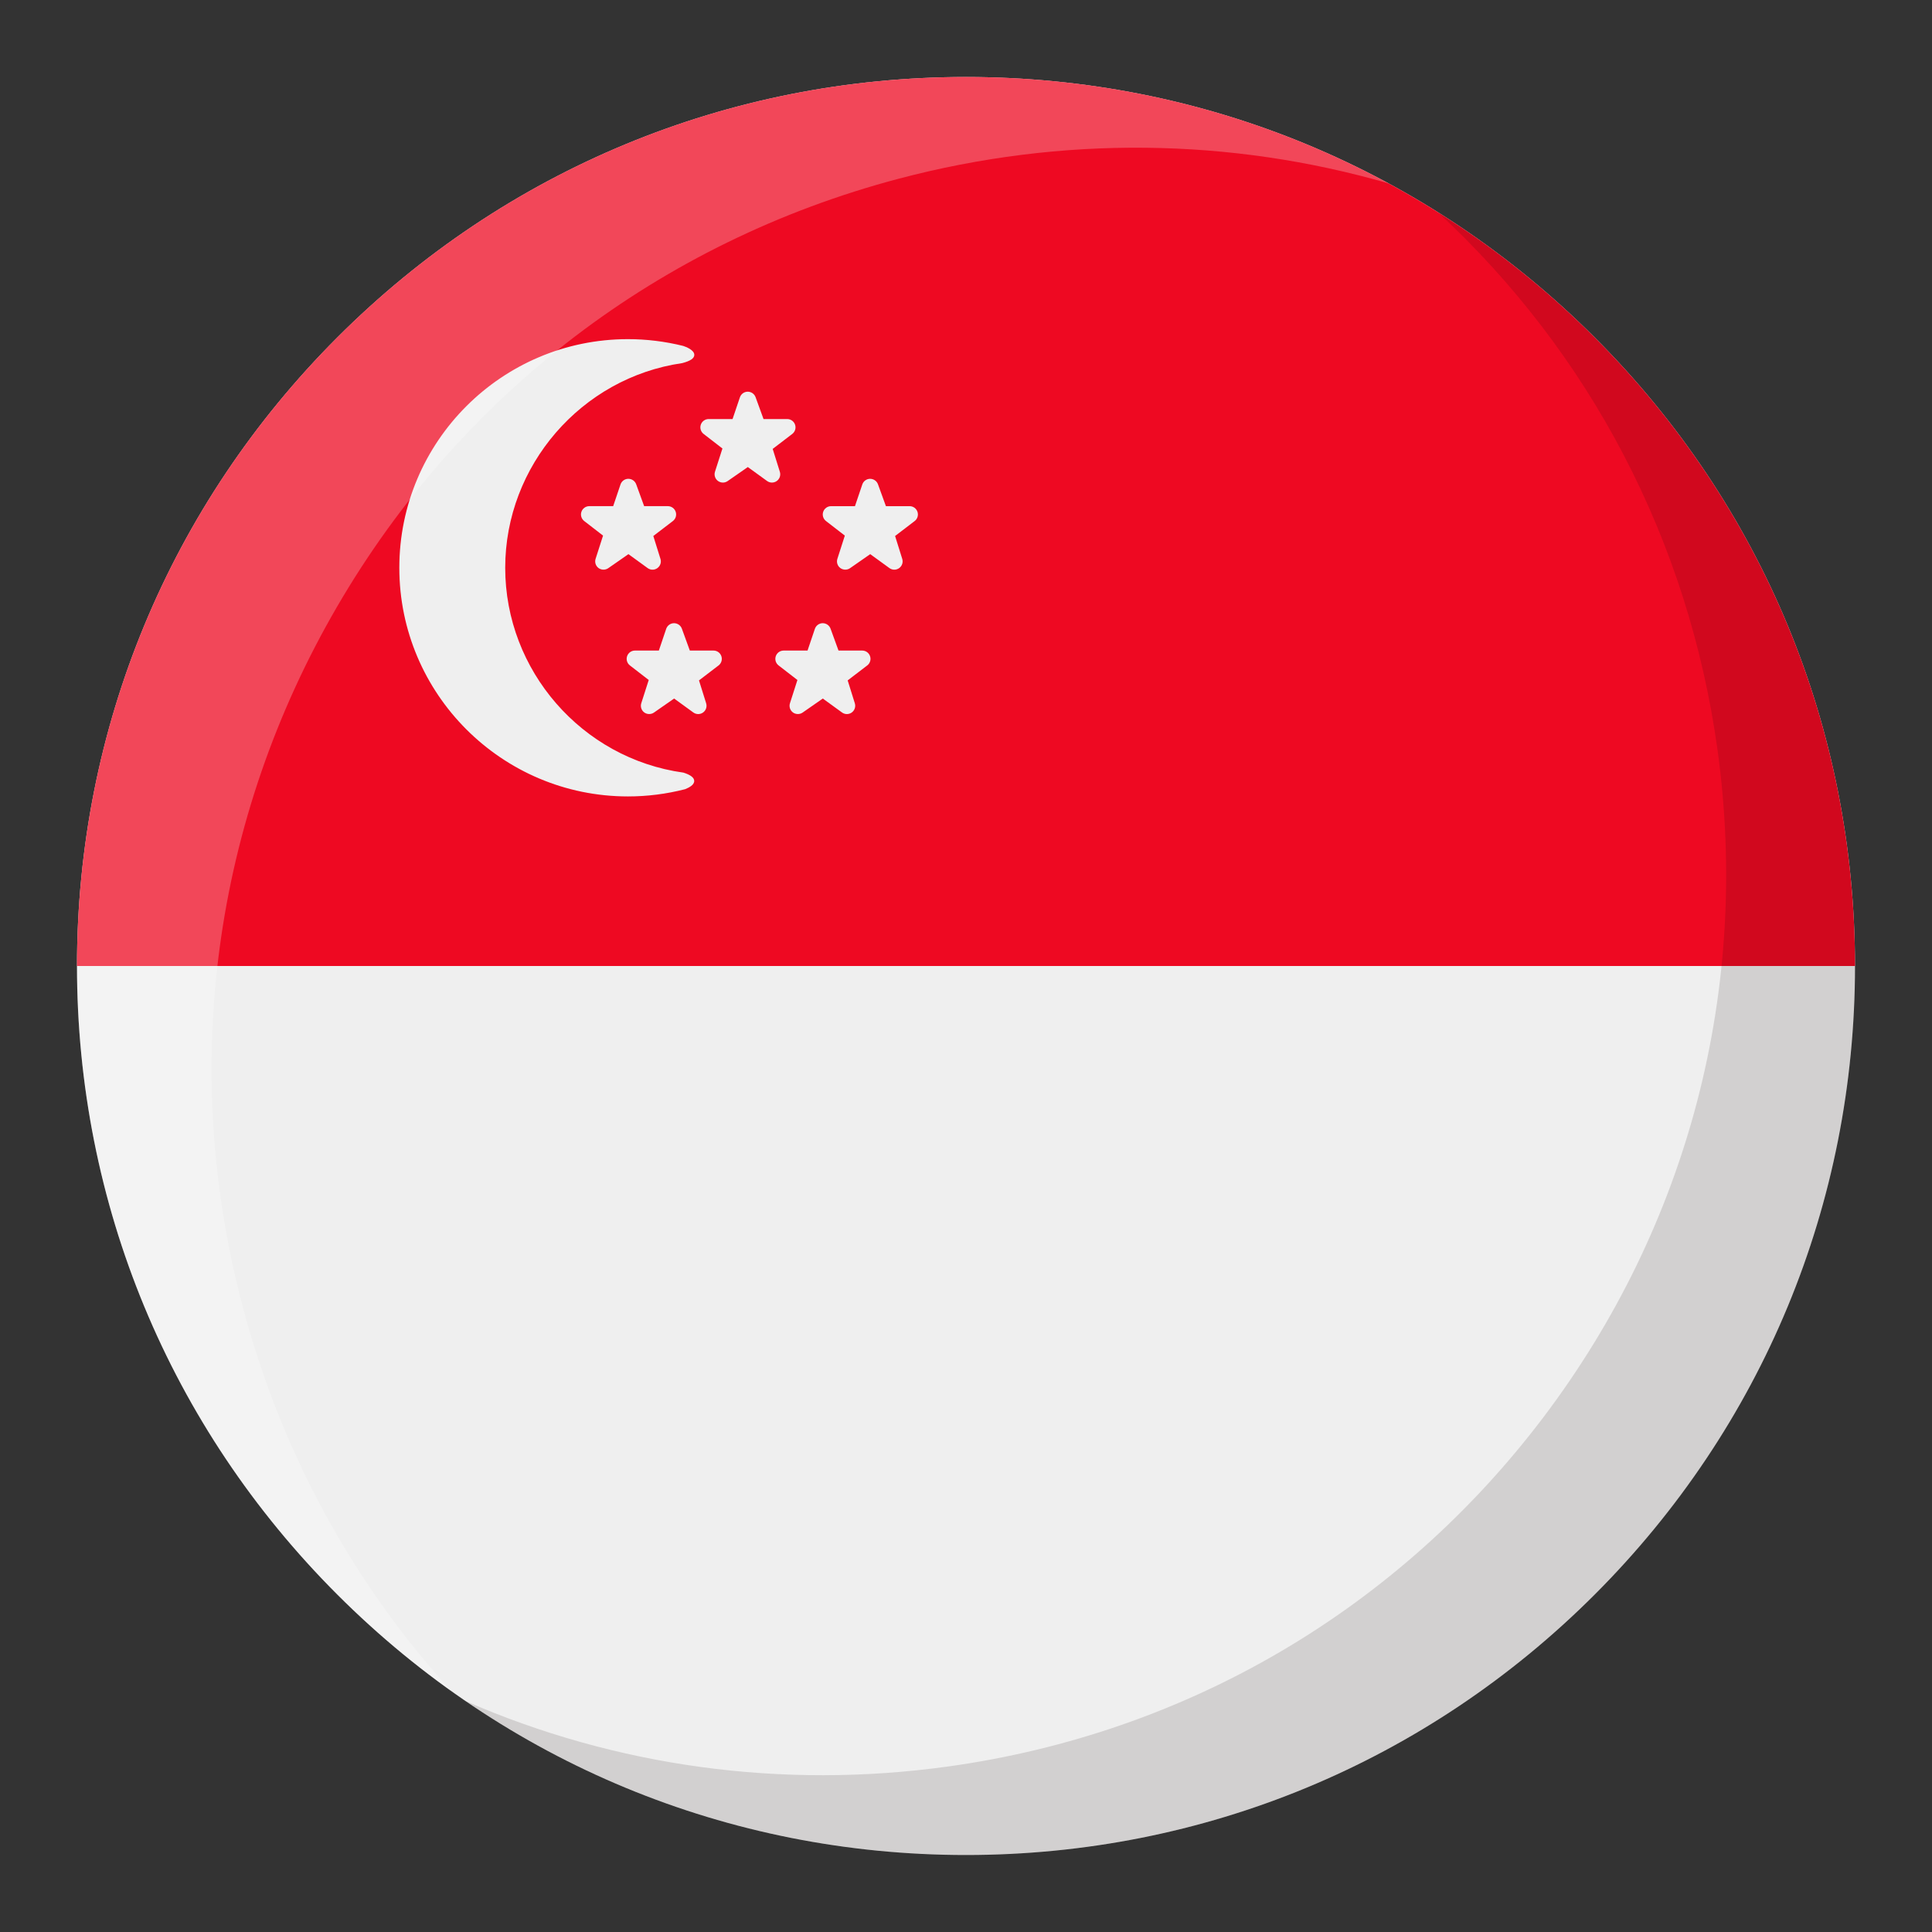 <svg id="Flags" enable-background="new 0 0 512 512" viewBox="0 0 512 512" xmlns="http://www.w3.org/2000/svg"><rect x="0" y="0" width="512" height="512" fill="#333333" stroke="none"/><path d="m491.595 256c0 62.93-24.506 122.093-69.004 166.591s-103.661 69.004-166.591 69.004-122.093-24.506-166.591-69.004-69.004-103.661-69.004-166.591 24.506-122.093 69.004-166.591 103.661-69.004 166.591-69.004 122.093 24.506 166.591 69.004 69.004 103.661 69.004 166.591z" fill="#efefef"/><path d="m422.591 89.409c-44.498-44.498-103.661-69.004-166.591-69.004s-122.093 24.506-166.591 69.004-69.004 103.661-69.004 166.591h471.19c0-62.93-24.506-122.093-69.004-166.591zm-241.017 119.732c-4.979 1.282-10.057 1.921-15.158 1.921-33.411 0-60.592-27.181-60.592-60.592s27.181-60.592 60.592-60.592c4.911 0 9.832.602 14.625 1.79.73.238 2.993 1.083 2.956 2.406-.025.896-1.029 1.578-3.159 2.145l-.057.012c-26.734 3.871-46.894 27.189-46.894 54.239 0 27.216 20.305 50.553 47.231 54.282 1.887.594 2.819 1.318 2.854 2.171.044 1.086-1.347 1.786-2.398 2.218zm-6.545-61.027c.283.907-.045 1.889-.817 2.443-.384.276-.834.415-1.284.415-.453 0-.906-.14-1.292-.42l-5.092-3.698-5.355 3.724c-.758.526-1.813.514-2.564-.037-.76-.563-1.076-1.544-.788-2.443l1.977-6.158-4.994-3.862c-.746-.574-1.042-1.559-.737-2.45.303-.891 1.139-1.491 2.082-1.491h6.332l1.944-5.756c.299-.884 1.126-1.484 2.06-1.494.946 0 1.777.582 2.093 1.446l2.11 5.804h6.276c.944 0 1.782.601 2.084 1.496.303.894.002 1.879-.749 2.452l-5.18 3.962zm15.394 28.238-5.182 3.961 1.895 6.065c.283.907-.045 1.889-.816 2.444-.385.276-.835.415-1.285.415-.453 0-.905-.14-1.291-.419l-5.093-3.698-5.355 3.723c-.758.527-1.822.513-2.566-.04-.758-.561-1.074-1.542-.786-2.439l1.977-6.16-4.994-3.861c-.744-.574-1.041-1.559-.737-2.451.304-.891 1.141-1.489 2.082-1.489h6.331l1.945-5.756c.3-.885 1.127-1.486 2.059-1.496.946 0 1.777.582 2.093 1.448l2.11 5.804h6.276c.944 0 1.782.601 2.085 1.496.302.893.002 1.879-.748 2.453zm12.853-48.885-5.093-3.695-5.356 3.722c-.373.258-.806.394-1.255.394-.474 0-.926-.15-1.309-.433-.758-.561-1.074-1.542-.787-2.441l1.977-6.159-4.994-3.86c-.745-.575-1.041-1.561-.738-2.451.304-.892 1.141-1.491 2.083-1.491h6.331l1.945-5.754c.298-.885 1.126-1.486 2.059-1.496.946 0 1.777.581 2.093 1.446l2.11 5.804h6.276c.945 0 1.782.602 2.084 1.496.301.893.001 1.878-.747 2.452l-5.183 3.964 1.895 6.065c.284.907-.044 1.889-.815 2.443-.773.555-1.808.552-2.576-.006zm26.547 48.885-5.181 3.961 1.895 6.065c.283.908-.045 1.89-.816 2.444-.385.276-.835.415-1.285.415-.453 0-.905-.14-1.291-.419l-5.093-3.698-5.356 3.723c-.756.527-1.82.512-2.564-.039-.758-.561-1.075-1.542-.786-2.439l1.977-6.16-4.994-3.861c-.745-.574-1.042-1.56-.738-2.451.305-.891 1.142-1.489 2.083-1.489h6.331l1.945-5.756c.3-.885 1.127-1.486 2.059-1.496.946 0 1.777.582 2.093 1.448l2.11 5.804h6.276c.944 0 1.782.601 2.084 1.496.302.892.001 1.878-.749 2.452zm12.568-38.266-5.182 3.962 1.895 6.066c.285.906-.043 1.888-.816 2.443-.385.276-.834.415-1.284.415-.453 0-.906-.141-1.292-.421l-5.092-3.697-5.356 3.724c-.755.525-1.814.513-2.563-.037-.761-.562-1.076-1.544-.788-2.442l1.977-6.158-4.994-3.862c-.746-.574-1.042-1.559-.737-2.45.303-.891 1.139-1.49 2.082-1.49h6.332l1.944-5.756c.299-.884 1.126-1.484 2.059-1.494.947 0 1.778.582 2.094 1.447l2.109 5.803h6.277c.943 0 1.781.601 2.084 1.496.301.893 0 1.878-.749 2.451z" fill="#ee0922"/><path d="m491.6 256c0 62.93-24.51 122.09-69.01 166.59s-103.66 69.01-166.59 69.01c-48.02 0-93.84-14.27-132.62-40.8 39.8 17.33 83.7 23.45 127.79 17.35 63.24-8.75 119.28-41.61 157.81-92.51 38.52-50.91 54.92-113.77 46.17-177-7.66-55.27-33.71-105.04-74.14-142.43 14.89 9.35 28.84 20.46 41.58 33.2 44.5 44.5 69.01 103.66 69.01 166.59z" fill="#160204" opacity=".13"/><path d="m367.99 48.6c-41.95-12.1-86.55-12.68-129.86-1.23-63.13 16.7-115.97 56.98-148.81 113.42-32.83 56.45-41.72 122.3-25.02 185.43 10.19 38.54 29.17 73.24 55.26 101.91-10.64-7.58-20.72-16.11-30.15-25.54-44.5-44.5-69.01-103.66-69.01-166.59s24.51-122.09 69.01-166.59 103.66-69.01 166.59-69.01c39.75 0 77.99 9.78 111.99 28.2z" fill="#fff" opacity=".25"/></svg>